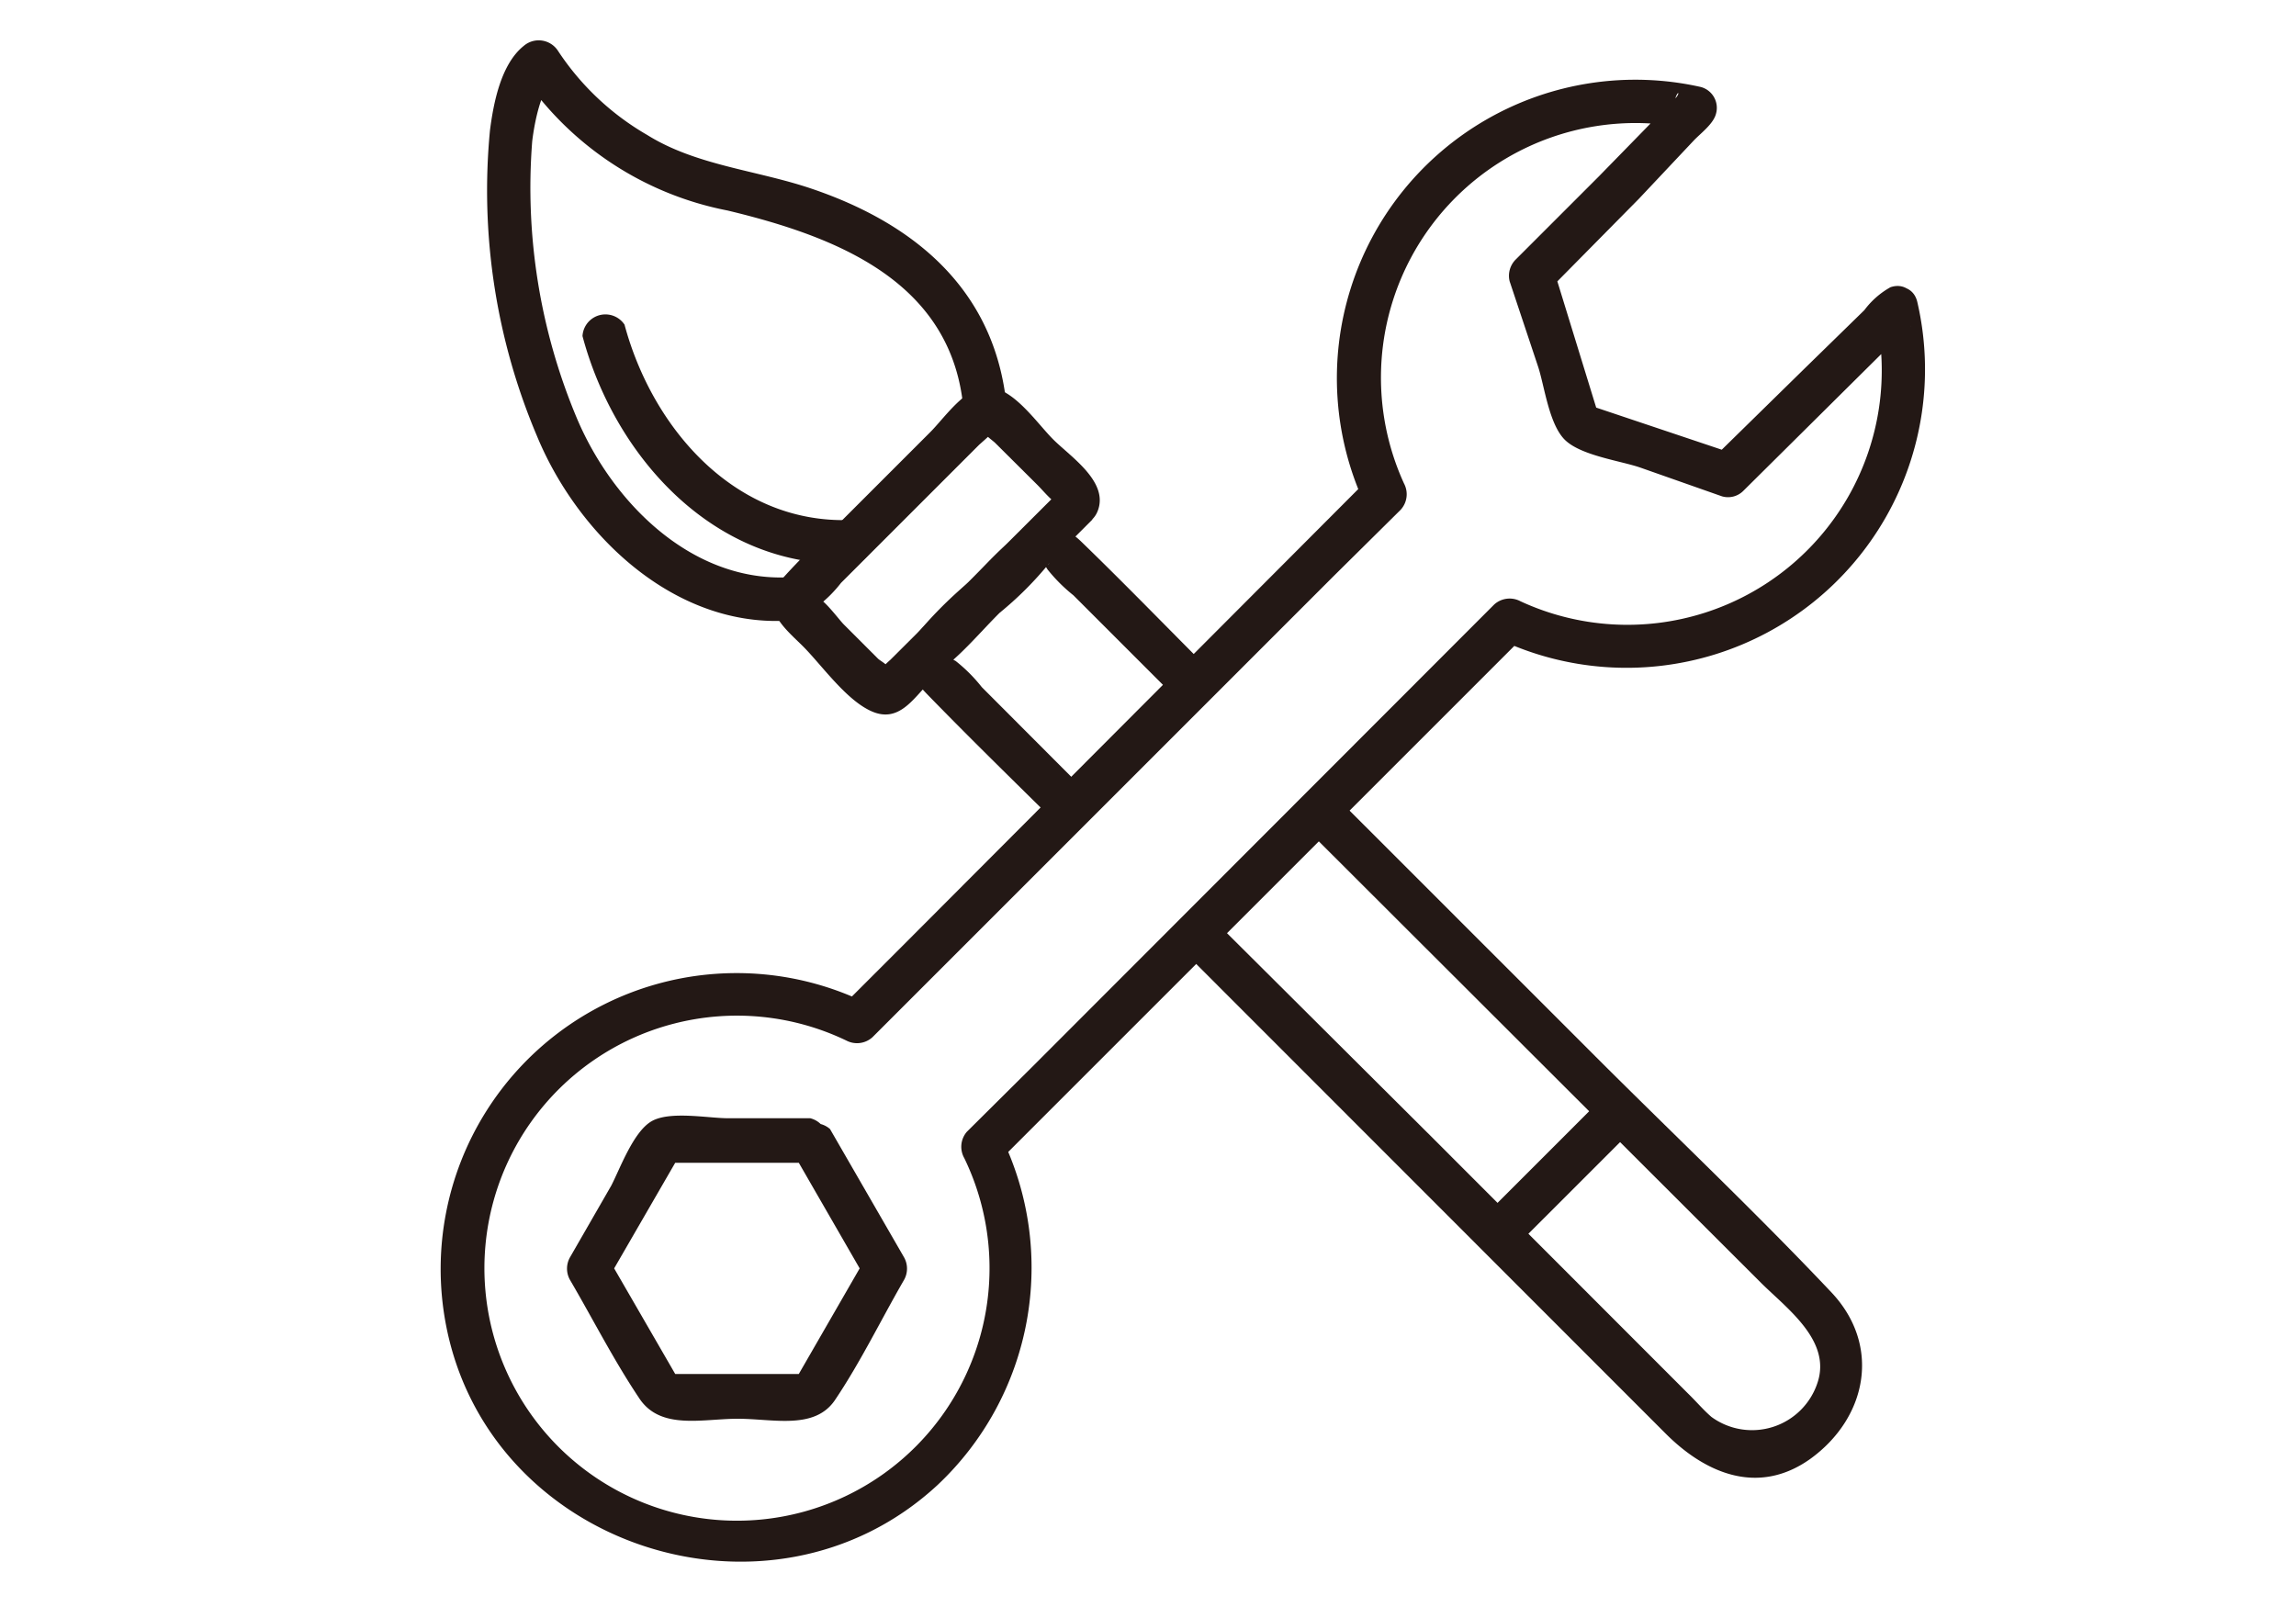 <svg viewBox="0 0 100 70" xmlns="http://www.w3.org/2000/svg" data-name="圖層 2" id="圖層_2"><defs><style>.cls-1{fill:#231815;}</style></defs><title>icons for site</title><path d="M35.29,48.71H31.71c-.86,0-2.53-.33-3.33.13S27,50.92,26.62,51.65l-1.79,3.11a1,1,0,0,0,0,1c1,1.71,1.89,3.47,3,5.13.92,1.42,2.75.91,4.3.91s3.35.5,4.24-.82c1.11-1.65,2-3.49,3-5.22a1,1,0,0,0,0-1l-3.22-5.58a1,1,0,0,0-1.63,1l3.21,5.57v-1l-3.21,5.57.81-.47H28.86l.82.47-3.22-5.57v1l3.22-5.57-.82.47h6.43A1,1,0,0,0,35.29,48.71Z" class="cls-1"></path><path d="M46.24,21.3,41.53,26l-2.75,2.74a6.11,6.11,0,0,0-.62.63c0,.07.67.15.63-.12s-.46-.46-.56-.57l-1.46-1.46C36.54,27,35.83,26,35.5,26s-.13.6-.1.62.19-.21.23-.23a5.57,5.57,0,0,0,1-1l6-6c.07-.07.79-.68.77-.77s-.66-.2-.62.1c0,.15.46.47.56.57l1.83,1.82c.23.23.45.5.7.71.53.43,0,.23.1-.05-.46,1.13,1.37,1.62,1.83.51.52-1.27-1.14-2.36-1.91-3.12s-1.89-2.49-3.1-2.28c-.87.16-1.71,1.38-2.27,1.94l-4,4A25.55,25.55,0,0,0,34,25.29c-.88,1.2.09,2,.92,2.81S36.85,30.52,38,31s1.77-.56,2.44-1.23l7.13-7.13A1,1,0,0,0,46.24,21.3Z" class="cls-1"></path><path d="M65.9,54.41l5.34-5.34a1,1,0,0,0-1.35-1.34l-5.34,5.34a1,1,0,0,0,1.35,1.34Z" class="cls-1"></path><path d="M34.73,25.12c-4.4.43-8-3.11-9.6-6.89A25.92,25.92,0,0,1,23.18,6.15c.11-.91.41-2.35,1-2.79l-1.49-.19a14,14,0,0,0,9,6c4.79,1.15,9.83,3.12,10.28,8.73.09,1.21,2,1.22,1.89,0-.41-5.12-3.88-8.12-8.54-9.69-2.37-.8-5-1-7.13-2.33A11.58,11.58,0,0,1,24.3,2.21,1,1,0,0,0,22.81,2c-1,.8-1.32,2.51-1.47,3.68A27.4,27.4,0,0,0,23.39,19c1.83,4.42,6.2,8.55,11.34,8,1.2-.12,1.21-2,0-1.89Z" class="cls-1"></path><path d="M82.34,12.51a3.61,3.61,0,0,0-1.14,1L78.65,16l-4.08,4,.93-.24L69,17.58l.67.66-2-6.5-.24.92,3.95-4L73.79,6.1c.3-.31.84-.71.95-1.15a.94.94,0,0,0-.66-1.16A13,13,0,0,0,59.46,22l.15-1.15L39.51,41l-2.87,2.87,1.15-.15A12.89,12.89,0,0,0,19.4,57.58c1.78,9.82,14.14,13.85,21.43,7.11a13,13,0,0,0,2.77-15.2l-.15,1.15L63.54,30.55l2.87-2.87-1.15.15A13,13,0,0,0,83.51,13.17c-.26-1.19-2.09-.69-1.83.5A11.08,11.08,0,0,1,66.22,26.19a1,1,0,0,0-1.15.15L45,46.43,42.11,49.3A1,1,0,0,0,42,50.45a11,11,0,1,1-5.13-5.12A1,1,0,0,0,38,45.18l20.1-20.1L61,22.21a1,1,0,0,0,.15-1.15A11.09,11.09,0,0,1,73.58,5.61l-.66-1.16c.15-.61.31-.4,0-.12a7.27,7.27,0,0,0-.78.79l-2.5,2.56L66,11.32a1,1,0,0,0-.25.93L67,16c.28.88.48,2.55,1.2,3.2s2.36.87,3.22,1.16L75,21.62a.94.94,0,0,0,.93-.24l3.67-3.64,2.48-2.46c.27-.27.58-.53.83-.83s.6-.33-.05-.11C84,14,83.51,12.12,82.34,12.51Z" class="cls-1"></path><path d="M56.79,36,76.71,55.89c1.13,1.12,3.06,2.51,2.45,4.34a3,3,0,0,1-4.62,1.49c-.35-.3-.66-.67-1-1L62.35,49.52,52.79,40a1,1,0,0,0-1.34,1.34l21.1,21.11c1.71,1.71,4,2.72,6.28,1.11,2.49-1.79,3.12-4.94.94-7.26-3.43-3.63-7.08-7.07-10.61-10.61l-11-11A1,1,0,0,0,56.79,36Z" class="cls-1"></path><path d="M47.32,34.5l-4.56-4.57a6.83,6.83,0,0,0-1.14-1.14c-.71-.36.23-.32-.31.13.79-.66,1.49-1.49,2.22-2.22a15,15,0,0,0,2.18-2.18c-.27.44-.52-.44-.09.28a7.1,7.1,0,0,0,1.13,1.13l4.57,4.57c.86.86,2.21-.48,1.34-1.34C50.81,27.31,49,25.44,47.1,23.6s-3.43.28-4.91,1.76a18,18,0,0,0-2.34,2.36c-.7,1.05-.16,1.81.57,2.56C42.25,32.16,44.13,34,46,35.84a1,1,0,0,0,1.34-1.34Z" class="cls-1"></path><path d="M37.06,22.65c-5.05.19-8.65-4-9.86-8.51a1,1,0,0,0-1.83.5c1.42,5.31,5.79,10.13,11.69,9.91,1.21,0,1.22-1.94,0-1.9Z" class="cls-1"></path></svg>